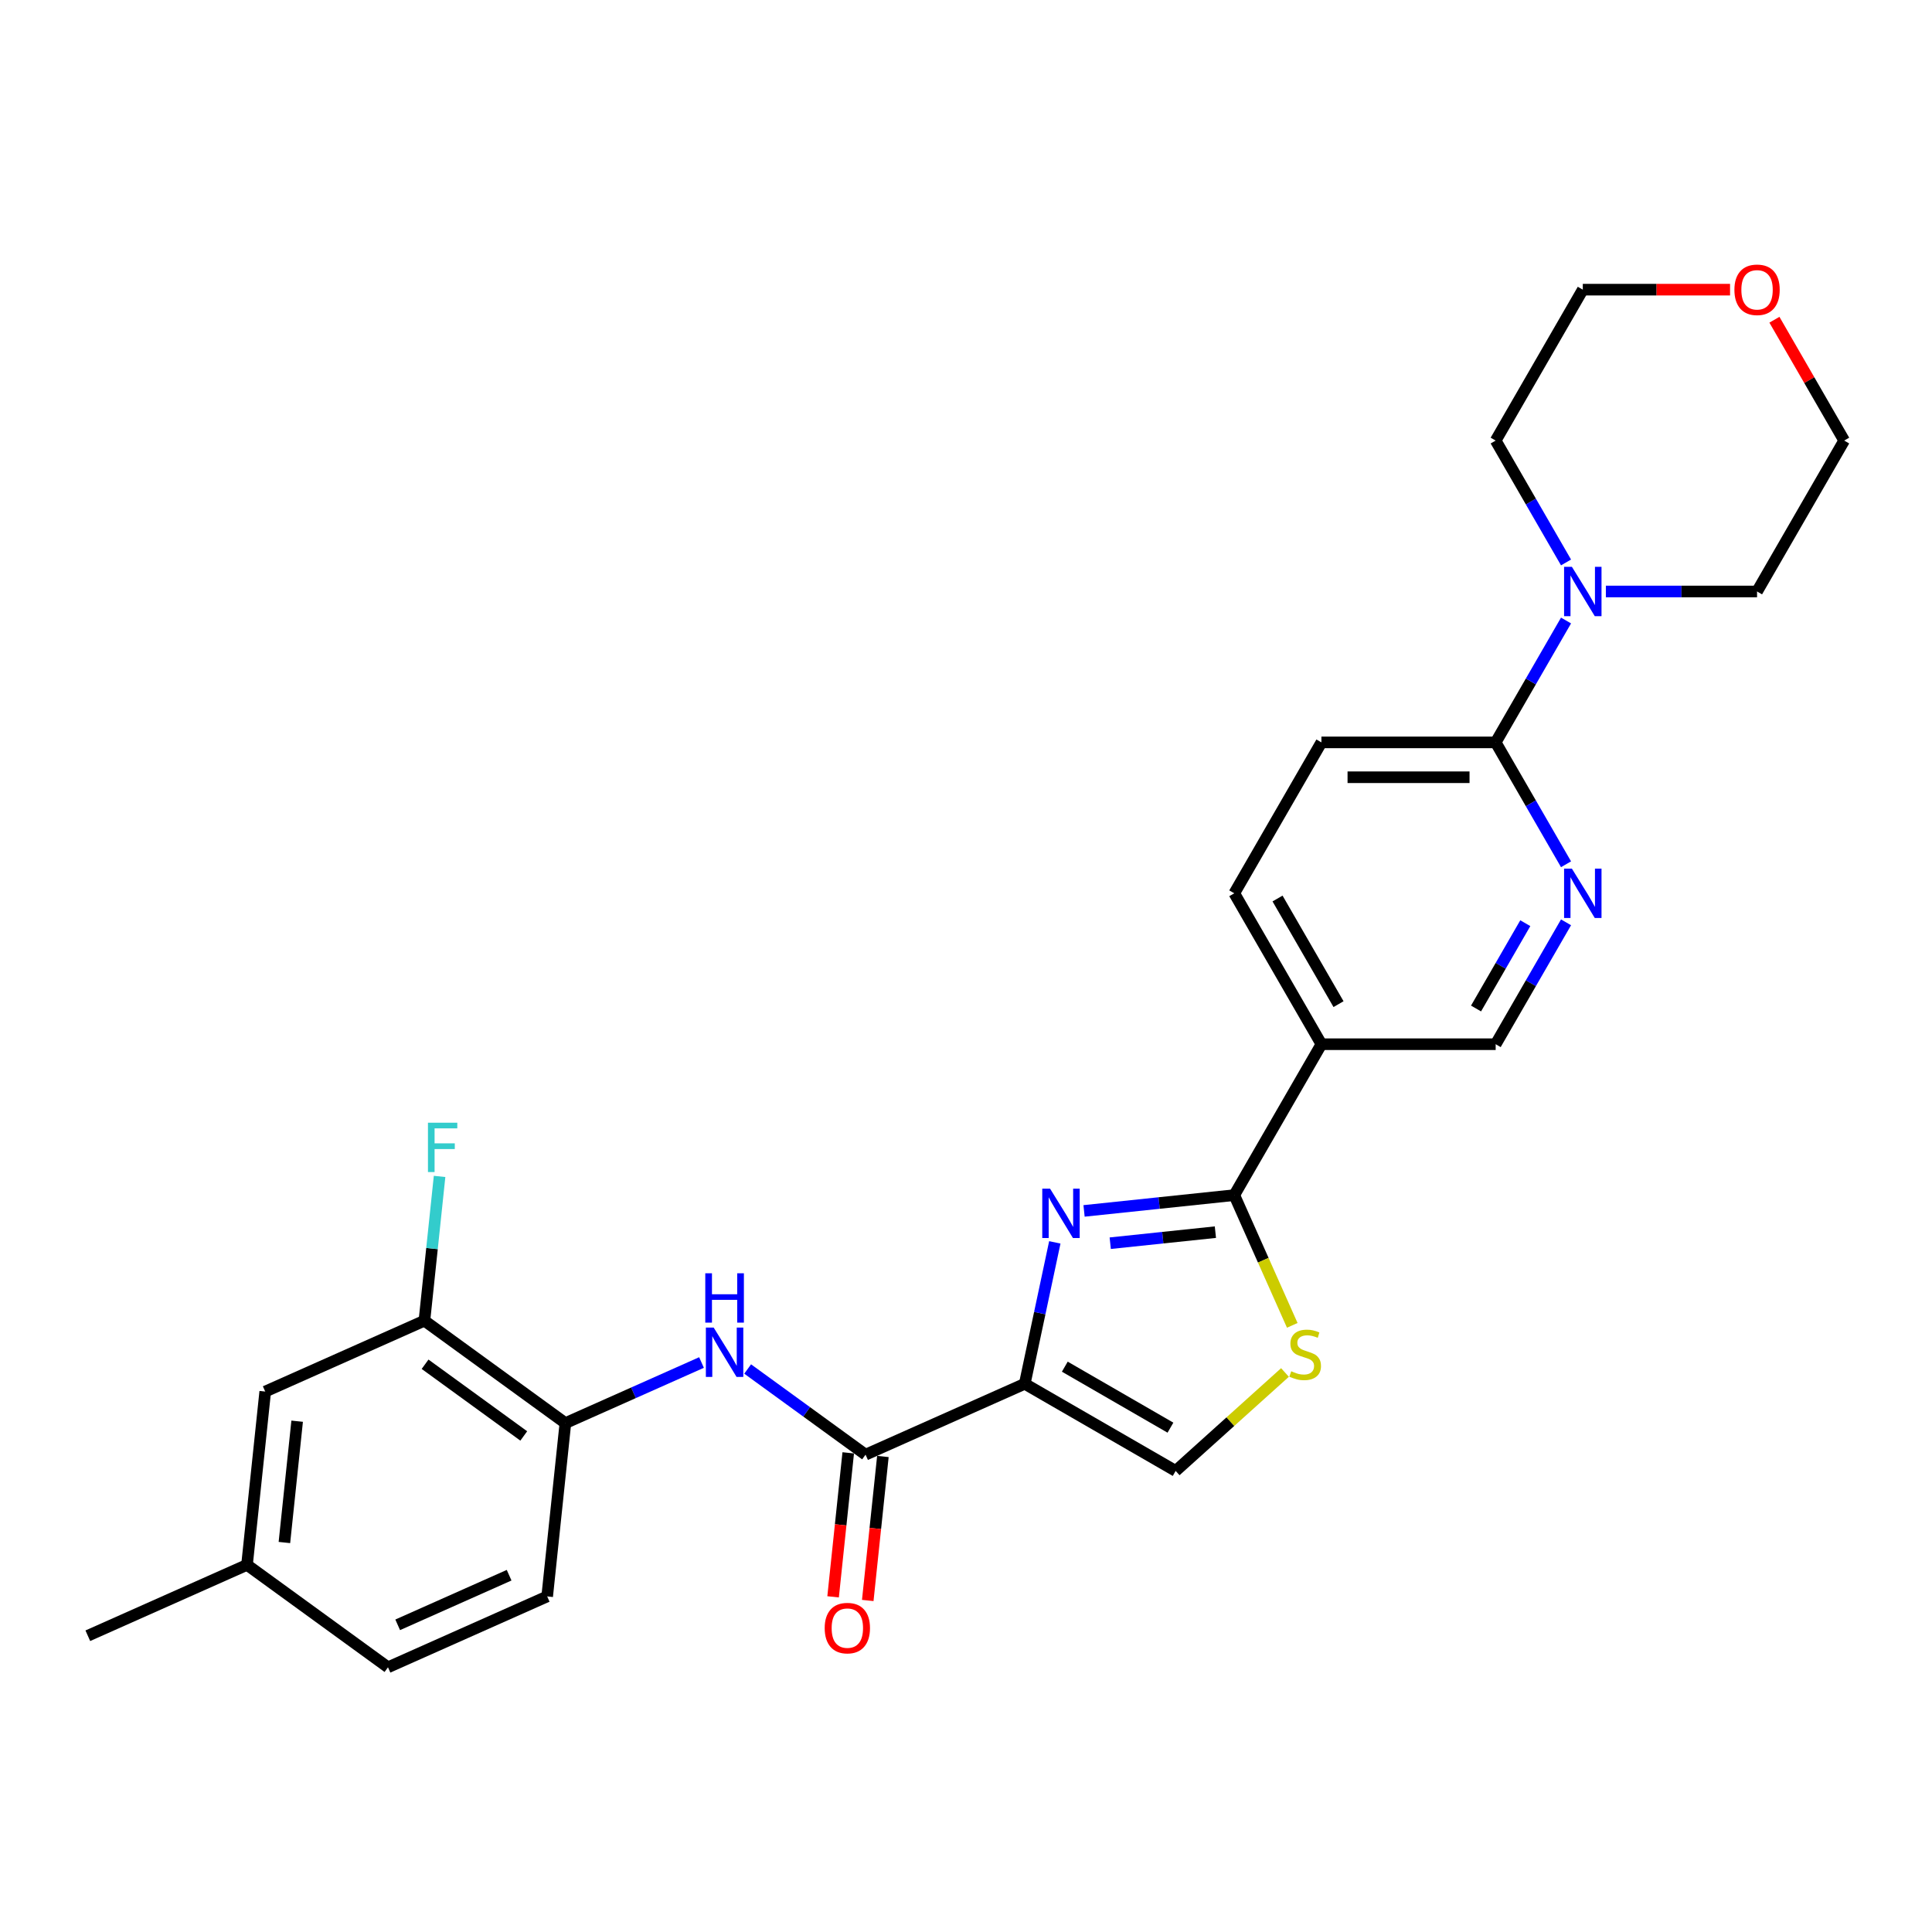 <?xml version='1.0' encoding='iso-8859-1'?>
<svg version='1.1' baseProfile='full'
              xmlns='http://www.w3.org/2000/svg'
                      xmlns:rdkit='http://www.rdkit.org/xml'
                      xmlns:xlink='http://www.w3.org/1999/xlink'
                  xml:space='preserve'
width='1000px' height='1000px' viewBox='0 0 1000 1000'>
<!-- END OF HEADER -->
<rect style='opacity:1.0;fill:#FFFFFF;stroke:none' width='1000' height='1000' x='0' y='0'> </rect>
<path class='bond-0' d='M 530.41,716.246 L 538.189,679.647' style='fill:none;fill-rule:evenodd;stroke:#000000;stroke-width:6px;stroke-linecap:butt;stroke-linejoin:miter;stroke-opacity:1' />
<path class='bond-0' d='M 538.189,679.647 L 545.968,643.049' style='fill:none;fill-rule:evenodd;stroke:#0000FF;stroke-width:6px;stroke-linecap:butt;stroke-linejoin:miter;stroke-opacity:1' />
<path class='bond-2' d='M 530.41,716.246 L 448.013,752.932' style='fill:none;fill-rule:evenodd;stroke:#000000;stroke-width:6px;stroke-linecap:butt;stroke-linejoin:miter;stroke-opacity:1' />
<path class='bond-4' d='M 530.41,716.246 L 608.521,761.344' style='fill:none;fill-rule:evenodd;stroke:#000000;stroke-width:6px;stroke-linecap:butt;stroke-linejoin:miter;stroke-opacity:1' />
<path class='bond-4' d='M 551.146,707.388 L 605.824,738.957' style='fill:none;fill-rule:evenodd;stroke:#000000;stroke-width:6px;stroke-linecap:butt;stroke-linejoin:miter;stroke-opacity:1' />
<path class='bond-1' d='M 561.104,626.767 L 599.984,622.681' style='fill:none;fill-rule:evenodd;stroke:#0000FF;stroke-width:6px;stroke-linecap:butt;stroke-linejoin:miter;stroke-opacity:1' />
<path class='bond-1' d='M 599.984,622.681 L 638.863,618.594' style='fill:none;fill-rule:evenodd;stroke:#000000;stroke-width:6px;stroke-linecap:butt;stroke-linejoin:miter;stroke-opacity:1' />
<path class='bond-1' d='M 574.654,643.481 L 601.869,640.621' style='fill:none;fill-rule:evenodd;stroke:#0000FF;stroke-width:6px;stroke-linecap:butt;stroke-linejoin:miter;stroke-opacity:1' />
<path class='bond-1' d='M 601.869,640.621 L 629.085,637.76' style='fill:none;fill-rule:evenodd;stroke:#000000;stroke-width:6px;stroke-linecap:butt;stroke-linejoin:miter;stroke-opacity:1' />
<path class='bond-5' d='M 638.863,618.594 L 683.961,540.483' style='fill:none;fill-rule:evenodd;stroke:#000000;stroke-width:6px;stroke-linecap:butt;stroke-linejoin:miter;stroke-opacity:1' />
<path class='bond-27' d='M 638.863,618.594 L 653.869,652.298' style='fill:none;fill-rule:evenodd;stroke:#000000;stroke-width:6px;stroke-linecap:butt;stroke-linejoin:miter;stroke-opacity:1' />
<path class='bond-27' d='M 653.869,652.298 L 668.875,686.001' style='fill:none;fill-rule:evenodd;stroke:#CCCC00;stroke-width:6px;stroke-linecap:butt;stroke-linejoin:miter;stroke-opacity:1' />
<path class='bond-6' d='M 448.013,752.932 L 417.499,730.762' style='fill:none;fill-rule:evenodd;stroke:#000000;stroke-width:6px;stroke-linecap:butt;stroke-linejoin:miter;stroke-opacity:1' />
<path class='bond-6' d='M 417.499,730.762 L 386.985,708.593' style='fill:none;fill-rule:evenodd;stroke:#0000FF;stroke-width:6px;stroke-linecap:butt;stroke-linejoin:miter;stroke-opacity:1' />
<path class='bond-13' d='M 439.042,751.989 L 435.126,789.254' style='fill:none;fill-rule:evenodd;stroke:#000000;stroke-width:6px;stroke-linecap:butt;stroke-linejoin:miter;stroke-opacity:1' />
<path class='bond-13' d='M 435.126,789.254 L 431.209,826.519' style='fill:none;fill-rule:evenodd;stroke:#FF0000;stroke-width:6px;stroke-linecap:butt;stroke-linejoin:miter;stroke-opacity:1' />
<path class='bond-13' d='M 456.983,753.874 L 453.066,791.139' style='fill:none;fill-rule:evenodd;stroke:#000000;stroke-width:6px;stroke-linecap:butt;stroke-linejoin:miter;stroke-opacity:1' />
<path class='bond-13' d='M 453.066,791.139 L 449.149,828.405' style='fill:none;fill-rule:evenodd;stroke:#FF0000;stroke-width:6px;stroke-linecap:butt;stroke-linejoin:miter;stroke-opacity:1' />
<path class='bond-3' d='M 665.104,710.396 L 636.812,735.87' style='fill:none;fill-rule:evenodd;stroke:#CCCC00;stroke-width:6px;stroke-linecap:butt;stroke-linejoin:miter;stroke-opacity:1' />
<path class='bond-3' d='M 636.812,735.87 L 608.521,761.344' style='fill:none;fill-rule:evenodd;stroke:#000000;stroke-width:6px;stroke-linecap:butt;stroke-linejoin:miter;stroke-opacity:1' />
<path class='bond-12' d='M 683.961,540.483 L 774.156,540.483' style='fill:none;fill-rule:evenodd;stroke:#000000;stroke-width:6px;stroke-linecap:butt;stroke-linejoin:miter;stroke-opacity:1' />
<path class='bond-14' d='M 683.961,540.483 L 638.863,462.372' style='fill:none;fill-rule:evenodd;stroke:#000000;stroke-width:6px;stroke-linecap:butt;stroke-linejoin:miter;stroke-opacity:1' />
<path class='bond-14' d='M 692.818,519.747 L 661.25,465.069' style='fill:none;fill-rule:evenodd;stroke:#000000;stroke-width:6px;stroke-linecap:butt;stroke-linejoin:miter;stroke-opacity:1' />
<path class='bond-10' d='M 363.101,705.233 L 327.874,720.918' style='fill:none;fill-rule:evenodd;stroke:#0000FF;stroke-width:6px;stroke-linecap:butt;stroke-linejoin:miter;stroke-opacity:1' />
<path class='bond-10' d='M 327.874,720.918 L 292.646,736.602' style='fill:none;fill-rule:evenodd;stroke:#000000;stroke-width:6px;stroke-linecap:butt;stroke-linejoin:miter;stroke-opacity:1' />
<path class='bond-7' d='M 774.156,384.261 L 683.961,384.261' style='fill:none;fill-rule:evenodd;stroke:#000000;stroke-width:6px;stroke-linecap:butt;stroke-linejoin:miter;stroke-opacity:1' />
<path class='bond-7' d='M 760.626,402.3 L 697.49,402.3' style='fill:none;fill-rule:evenodd;stroke:#000000;stroke-width:6px;stroke-linecap:butt;stroke-linejoin:miter;stroke-opacity:1' />
<path class='bond-9' d='M 774.156,384.261 L 792.367,352.719' style='fill:none;fill-rule:evenodd;stroke:#000000;stroke-width:6px;stroke-linecap:butt;stroke-linejoin:miter;stroke-opacity:1' />
<path class='bond-9' d='M 792.367,352.719 L 810.577,321.176' style='fill:none;fill-rule:evenodd;stroke:#0000FF;stroke-width:6px;stroke-linecap:butt;stroke-linejoin:miter;stroke-opacity:1' />
<path class='bond-28' d='M 774.156,384.261 L 792.367,415.803' style='fill:none;fill-rule:evenodd;stroke:#000000;stroke-width:6px;stroke-linecap:butt;stroke-linejoin:miter;stroke-opacity:1' />
<path class='bond-28' d='M 792.367,415.803 L 810.577,447.345' style='fill:none;fill-rule:evenodd;stroke:#0000FF;stroke-width:6px;stroke-linecap:butt;stroke-linejoin:miter;stroke-opacity:1' />
<path class='bond-8' d='M 810.577,477.398 L 792.367,508.941' style='fill:none;fill-rule:evenodd;stroke:#0000FF;stroke-width:6px;stroke-linecap:butt;stroke-linejoin:miter;stroke-opacity:1' />
<path class='bond-8' d='M 792.367,508.941 L 774.156,540.483' style='fill:none;fill-rule:evenodd;stroke:#000000;stroke-width:6px;stroke-linecap:butt;stroke-linejoin:miter;stroke-opacity:1' />
<path class='bond-8' d='M 789.492,477.842 L 776.744,499.921' style='fill:none;fill-rule:evenodd;stroke:#0000FF;stroke-width:6px;stroke-linecap:butt;stroke-linejoin:miter;stroke-opacity:1' />
<path class='bond-8' d='M 776.744,499.921 L 763.997,522.001' style='fill:none;fill-rule:evenodd;stroke:#000000;stroke-width:6px;stroke-linecap:butt;stroke-linejoin:miter;stroke-opacity:1' />
<path class='bond-22' d='M 810.577,291.123 L 792.367,259.581' style='fill:none;fill-rule:evenodd;stroke:#0000FF;stroke-width:6px;stroke-linecap:butt;stroke-linejoin:miter;stroke-opacity:1' />
<path class='bond-22' d='M 792.367,259.581 L 774.156,228.039' style='fill:none;fill-rule:evenodd;stroke:#000000;stroke-width:6px;stroke-linecap:butt;stroke-linejoin:miter;stroke-opacity:1' />
<path class='bond-23' d='M 831.195,306.15 L 870.321,306.15' style='fill:none;fill-rule:evenodd;stroke:#0000FF;stroke-width:6px;stroke-linecap:butt;stroke-linejoin:miter;stroke-opacity:1' />
<path class='bond-23' d='M 870.321,306.15 L 909.448,306.15' style='fill:none;fill-rule:evenodd;stroke:#000000;stroke-width:6px;stroke-linecap:butt;stroke-linejoin:miter;stroke-opacity:1' />
<path class='bond-11' d='M 292.646,736.602 L 219.677,683.587' style='fill:none;fill-rule:evenodd;stroke:#000000;stroke-width:6px;stroke-linecap:butt;stroke-linejoin:miter;stroke-opacity:1' />
<path class='bond-11' d='M 271.098,743.244 L 220.019,706.133' style='fill:none;fill-rule:evenodd;stroke:#000000;stroke-width:6px;stroke-linecap:butt;stroke-linejoin:miter;stroke-opacity:1' />
<path class='bond-17' d='M 292.646,736.602 L 283.218,826.303' style='fill:none;fill-rule:evenodd;stroke:#000000;stroke-width:6px;stroke-linecap:butt;stroke-linejoin:miter;stroke-opacity:1' />
<path class='bond-16' d='M 219.677,683.587 L 137.28,720.272' style='fill:none;fill-rule:evenodd;stroke:#000000;stroke-width:6px;stroke-linecap:butt;stroke-linejoin:miter;stroke-opacity:1' />
<path class='bond-19' d='M 219.677,683.587 L 223.601,646.25' style='fill:none;fill-rule:evenodd;stroke:#000000;stroke-width:6px;stroke-linecap:butt;stroke-linejoin:miter;stroke-opacity:1' />
<path class='bond-19' d='M 223.601,646.25 L 227.525,608.912' style='fill:none;fill-rule:evenodd;stroke:#33CCCC;stroke-width:6px;stroke-linecap:butt;stroke-linejoin:miter;stroke-opacity:1' />
<path class='bond-15' d='M 638.863,462.372 L 683.961,384.261' style='fill:none;fill-rule:evenodd;stroke:#000000;stroke-width:6px;stroke-linecap:butt;stroke-linejoin:miter;stroke-opacity:1' />
<path class='bond-29' d='M 137.28,720.272 L 127.852,809.973' style='fill:none;fill-rule:evenodd;stroke:#000000;stroke-width:6px;stroke-linecap:butt;stroke-linejoin:miter;stroke-opacity:1' />
<path class='bond-29' d='M 153.806,735.613 L 147.206,798.404' style='fill:none;fill-rule:evenodd;stroke:#000000;stroke-width:6px;stroke-linecap:butt;stroke-linejoin:miter;stroke-opacity:1' />
<path class='bond-21' d='M 283.218,826.303 L 200.821,862.988' style='fill:none;fill-rule:evenodd;stroke:#000000;stroke-width:6px;stroke-linecap:butt;stroke-linejoin:miter;stroke-opacity:1' />
<path class='bond-21' d='M 263.521,815.326 L 205.843,841.006' style='fill:none;fill-rule:evenodd;stroke:#000000;stroke-width:6px;stroke-linecap:butt;stroke-linejoin:miter;stroke-opacity:1' />
<path class='bond-18' d='M 918.436,165.495 L 936.491,196.767' style='fill:none;fill-rule:evenodd;stroke:#FF0000;stroke-width:6px;stroke-linecap:butt;stroke-linejoin:miter;stroke-opacity:1' />
<path class='bond-18' d='M 936.491,196.767 L 954.545,228.039' style='fill:none;fill-rule:evenodd;stroke:#000000;stroke-width:6px;stroke-linecap:butt;stroke-linejoin:miter;stroke-opacity:1' />
<path class='bond-30' d='M 895.468,149.927 L 857.36,149.927' style='fill:none;fill-rule:evenodd;stroke:#FF0000;stroke-width:6px;stroke-linecap:butt;stroke-linejoin:miter;stroke-opacity:1' />
<path class='bond-30' d='M 857.36,149.927 L 819.253,149.927' style='fill:none;fill-rule:evenodd;stroke:#000000;stroke-width:6px;stroke-linecap:butt;stroke-linejoin:miter;stroke-opacity:1' />
<path class='bond-20' d='M 127.852,809.973 L 200.821,862.988' style='fill:none;fill-rule:evenodd;stroke:#000000;stroke-width:6px;stroke-linecap:butt;stroke-linejoin:miter;stroke-opacity:1' />
<path class='bond-26' d='M 127.852,809.973 L 45.455,846.659' style='fill:none;fill-rule:evenodd;stroke:#000000;stroke-width:6px;stroke-linecap:butt;stroke-linejoin:miter;stroke-opacity:1' />
<path class='bond-24' d='M 774.156,228.039 L 819.253,149.927' style='fill:none;fill-rule:evenodd;stroke:#000000;stroke-width:6px;stroke-linecap:butt;stroke-linejoin:miter;stroke-opacity:1' />
<path class='bond-25' d='M 909.448,306.15 L 954.545,228.039' style='fill:none;fill-rule:evenodd;stroke:#000000;stroke-width:6px;stroke-linecap:butt;stroke-linejoin:miter;stroke-opacity:1' />
<path  class='atom-1' d='M 543.516 615.251
L 551.886 628.78
Q 552.716 630.115, 554.051 632.532
Q 555.386 634.949, 555.458 635.093
L 555.458 615.251
L 558.849 615.251
L 558.849 640.794
L 555.35 640.794
L 546.366 626.002
Q 545.32 624.27, 544.202 622.286
Q 543.119 620.301, 542.795 619.688
L 542.795 640.794
L 539.475 640.794
L 539.475 615.251
L 543.516 615.251
' fill='#0000FF'/>
<path  class='atom-4' d='M 668.333 709.758
Q 668.622 709.867, 669.812 710.372
Q 671.003 710.877, 672.302 711.201
Q 673.637 711.49, 674.935 711.49
Q 677.353 711.49, 678.76 710.336
Q 680.167 709.145, 680.167 707.089
Q 680.167 705.681, 679.445 704.816
Q 678.76 703.95, 677.677 703.481
Q 676.595 703.012, 674.791 702.471
Q 672.518 701.785, 671.147 701.136
Q 669.812 700.486, 668.838 699.115
Q 667.9 697.744, 667.9 695.435
Q 667.9 692.224, 670.065 690.24
Q 672.266 688.256, 676.595 688.256
Q 679.553 688.256, 682.909 689.663
L 682.079 692.441
Q 679.012 691.178, 676.703 691.178
Q 674.214 691.178, 672.843 692.224
Q 671.472 693.235, 671.508 695.002
Q 671.508 696.373, 672.193 697.203
Q 672.915 698.033, 673.925 698.502
Q 674.971 698.971, 676.703 699.512
Q 679.012 700.234, 680.383 700.955
Q 681.754 701.677, 682.728 703.156
Q 683.738 704.599, 683.738 707.089
Q 683.738 710.624, 681.357 712.536
Q 679.012 714.412, 675.08 714.412
Q 672.807 714.412, 671.075 713.907
Q 669.379 713.438, 667.359 712.608
L 668.333 709.758
' fill='#CCCC00'/>
<path  class='atom-7' d='M 369.397 687.145
L 377.767 700.674
Q 378.597 702.009, 379.932 704.426
Q 381.267 706.843, 381.339 706.988
L 381.339 687.145
L 384.73 687.145
L 384.73 712.688
L 381.231 712.688
L 372.247 697.896
Q 371.201 696.164, 370.083 694.18
Q 369 692.196, 368.676 691.582
L 368.676 712.688
L 365.356 712.688
L 365.356 687.145
L 369.397 687.145
' fill='#0000FF'/>
<path  class='atom-7' d='M 365.05 659.047
L 368.513 659.047
L 368.513 669.907
L 381.573 669.907
L 381.573 659.047
L 385.037 659.047
L 385.037 684.59
L 381.573 684.59
L 381.573 672.793
L 368.513 672.793
L 368.513 684.59
L 365.05 684.59
L 365.05 659.047
' fill='#0000FF'/>
<path  class='atom-9' d='M 813.607 449.6
L 821.977 463.13
Q 822.807 464.464, 824.142 466.882
Q 825.476 469.299, 825.549 469.443
L 825.549 449.6
L 828.94 449.6
L 828.94 475.144
L 825.44 475.144
L 816.457 460.352
Q 815.411 458.62, 814.292 456.636
Q 813.21 454.651, 812.885 454.038
L 812.885 475.144
L 809.566 475.144
L 809.566 449.6
L 813.607 449.6
' fill='#0000FF'/>
<path  class='atom-10' d='M 813.607 293.378
L 821.977 306.907
Q 822.807 308.242, 824.142 310.659
Q 825.476 313.077, 825.549 313.221
L 825.549 293.378
L 828.94 293.378
L 828.94 318.921
L 825.44 318.921
L 816.457 304.129
Q 815.411 302.398, 814.292 300.413
Q 813.21 298.429, 812.885 297.816
L 812.885 318.921
L 809.566 318.921
L 809.566 293.378
L 813.607 293.378
' fill='#0000FF'/>
<path  class='atom-14' d='M 426.859 842.705
Q 426.859 836.571, 429.89 833.144
Q 432.92 829.717, 438.585 829.717
Q 444.249 829.717, 447.279 833.144
Q 450.31 836.571, 450.31 842.705
Q 450.31 848.91, 447.243 852.446
Q 444.177 855.945, 438.585 855.945
Q 432.956 855.945, 429.89 852.446
Q 426.859 848.946, 426.859 842.705
M 438.585 853.059
Q 442.481 853.059, 444.574 850.461
Q 446.702 847.828, 446.702 842.705
Q 446.702 837.69, 444.574 835.164
Q 442.481 832.603, 438.585 832.603
Q 434.688 832.603, 432.56 835.128
Q 430.467 837.654, 430.467 842.705
Q 430.467 847.864, 432.56 850.461
Q 434.688 853.059, 438.585 853.059
' fill='#FF0000'/>
<path  class='atom-19' d='M 897.723 150
Q 897.723 143.866, 900.753 140.439
Q 903.784 137.012, 909.448 137.012
Q 915.112 137.012, 918.143 140.439
Q 921.173 143.866, 921.173 150
Q 921.173 156.205, 918.107 159.741
Q 915.04 163.24, 909.448 163.24
Q 903.82 163.24, 900.753 159.741
Q 897.723 156.241, 897.723 150
M 909.448 160.354
Q 913.344 160.354, 915.437 157.756
Q 917.566 155.123, 917.566 150
Q 917.566 144.985, 915.437 142.459
Q 913.344 139.898, 909.448 139.898
Q 905.552 139.898, 903.423 142.423
Q 901.33 144.949, 901.33 150
Q 901.33 155.159, 903.423 157.756
Q 905.552 160.354, 909.448 160.354
' fill='#FF0000'/>
<path  class='atom-20' d='M 221.51 581.114
L 236.699 581.114
L 236.699 584.037
L 224.938 584.037
L 224.938 591.793
L 235.4 591.793
L 235.4 594.752
L 224.938 594.752
L 224.938 606.657
L 221.51 606.657
L 221.51 581.114
' fill='#33CCCC'/>
</svg>
